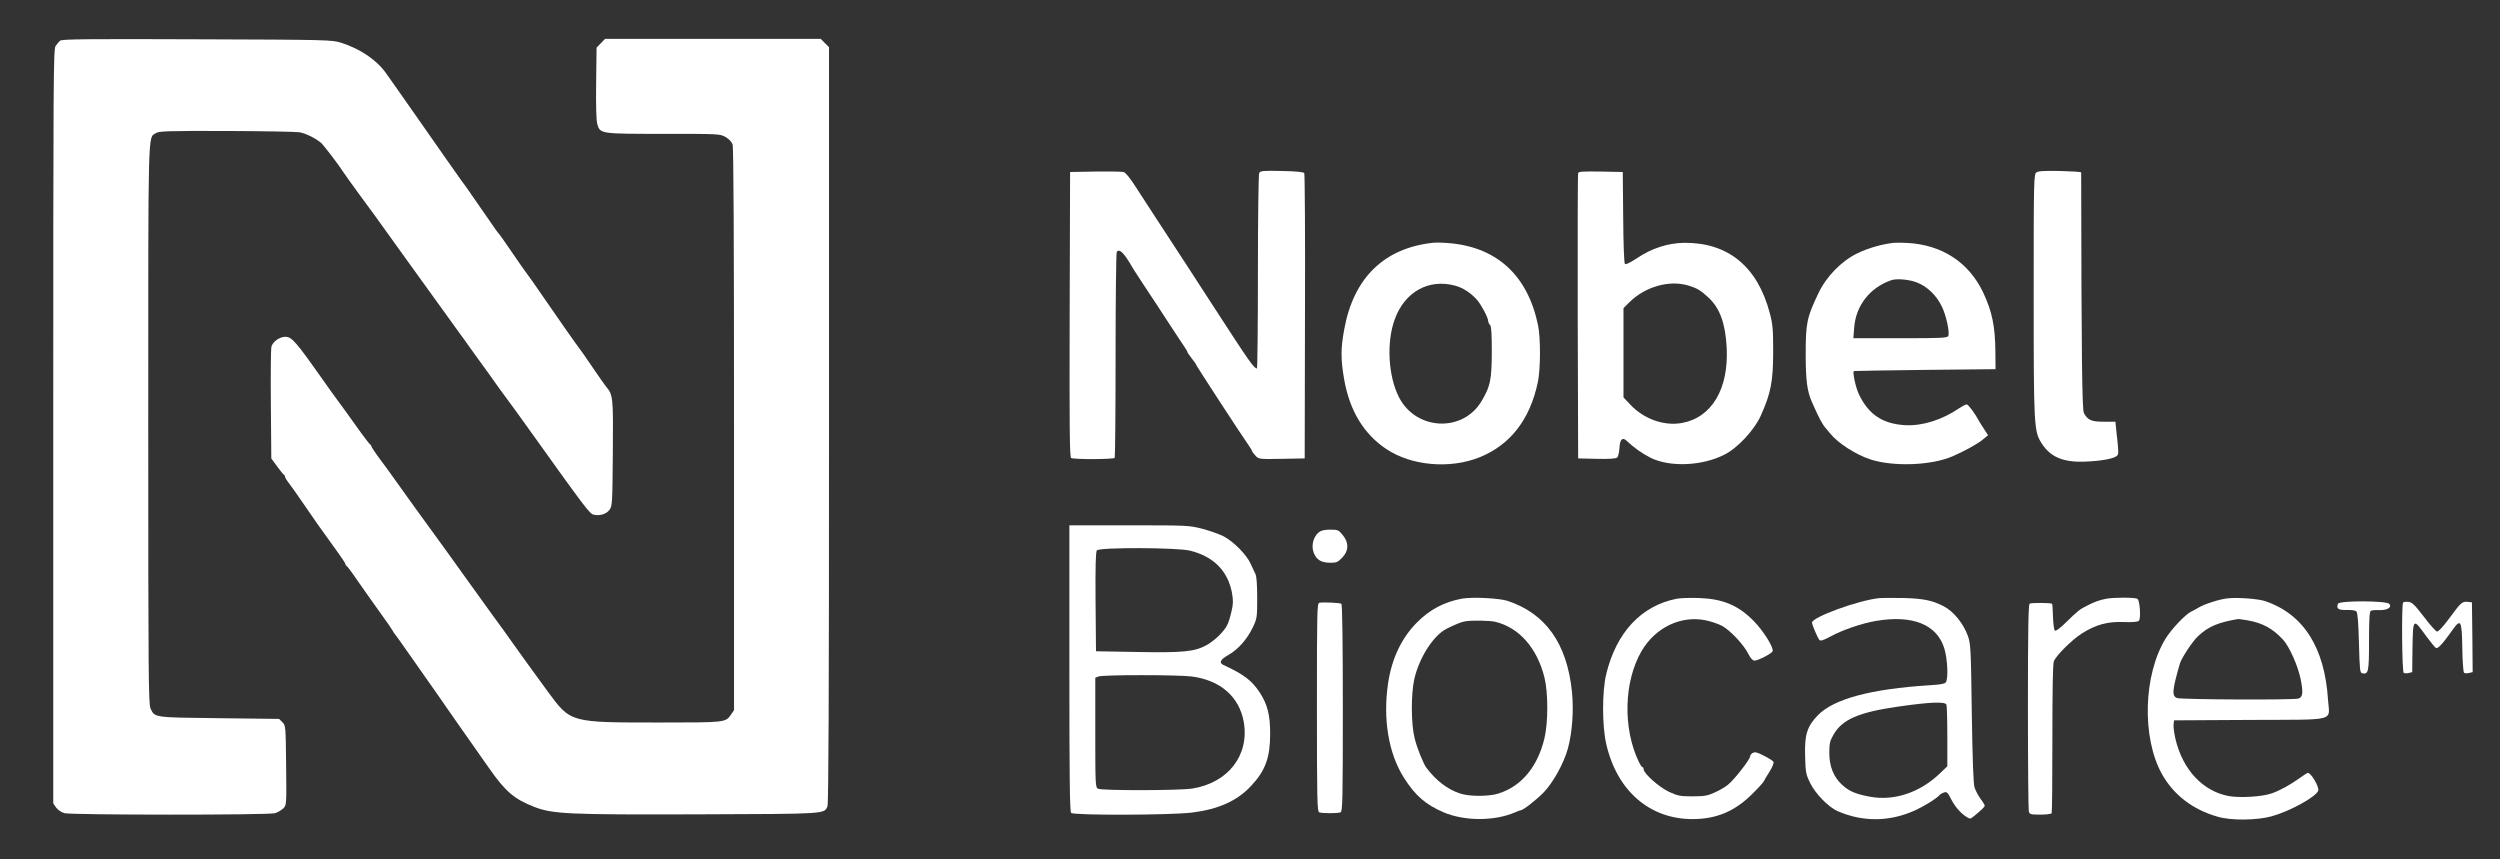 <?xml version="1.0" encoding="UTF-8"?> <svg xmlns="http://www.w3.org/2000/svg" width="2316" height="796" viewBox="0 0 2316 796" fill="none"><rect x="0" y="0" width="2316" height="796" fill="#333333" stroke="none"/><path d="M55.867 37.6C54.667 38.533 52.801 40.8 51.467 42.666C49.467 45.733 49.334 73.2 49.334 395.066V744.266L52.001 748.133C53.601 750.266 56.801 752.533 59.734 753.333C66.401 755.066 248.134 755.2 254.801 753.333C257.334 752.533 260.801 750.533 262.534 748.8C265.467 745.733 265.467 745.333 265.067 708.933C264.667 672.666 264.667 672 261.601 669.066L258.534 666L202.934 665.333C142.001 664.666 143.467 664.8 139.467 656.4C137.601 652.266 137.334 627.6 137.334 393.2C137.334 112.933 136.934 128.266 144.401 123.333C147.334 121.466 154.667 121.2 209.467 121.333C243.467 121.466 274.134 122 277.467 122.533C282.934 123.466 291.867 127.733 297.334 132.266C299.601 134.133 313.867 152.8 318.001 159.333C319.334 161.466 326.534 171.466 333.867 181.466C341.334 191.466 352.134 206.4 358.001 214.666C363.867 222.933 375.601 239.2 384.001 250.8C392.401 262.4 404.801 279.466 411.334 288.666C418.001 297.866 424.134 306.533 425.067 307.733C426.001 308.933 430.667 315.333 435.334 322C440.001 328.533 444.401 334.666 445.067 335.466C445.734 336.266 449.201 341.066 452.801 346.133C458.267 354 464.667 362.933 477.334 380C478.667 381.866 483.067 387.866 486.934 393.333C542.934 471.6 546.001 475.733 550.001 476.8C555.467 478.133 561.734 476.266 564.667 472.266C567.201 468.8 567.334 466.266 567.734 419.6C568.134 367.333 568.001 365.866 561.334 358C560.134 356.533 554.534 348.533 548.934 340.266C543.334 332 538.134 324.533 537.334 323.6C535.601 321.6 517.067 295.2 502.534 274C496.534 265.2 490.001 255.866 488.001 253.333C486.001 250.8 479.734 241.733 474.001 233.333C468.267 224.933 463.201 217.733 462.801 217.333C462.401 216.933 460.534 214.666 458.801 212.133C455.201 207.066 436.801 180.533 434.401 176.933C433.467 175.466 430.267 171.066 427.201 166.933C424.267 162.666 417.334 152.933 411.867 145.2C406.401 137.466 396.001 122.4 388.667 112C381.334 101.466 371.867 88 367.734 82.133C363.467 76.133 359.067 69.866 357.734 68C349.201 55.733 333.734 45.2 316.001 39.6C307.601 36.933 304.401 36.8 182.667 36.4C82.667 36 57.601 36.266 55.867 37.6Z" fill="white"></path><path d="M556.534 40.134L552.667 44.134L552.267 77.067C552 98.4 552.4 111.734 553.334 114.934C556 124 556 124 614.8 124C665.734 124 667.067 124 672.134 126.934C675.2 128.667 677.734 131.334 678.667 133.734C679.6 136.4 680 220.934 680 397.734V657.867L677.2 662C672.134 669.334 672.267 669.334 610.8 669.334C527.734 669.334 528.8 669.6 507.467 640.667C502.667 634 497.867 627.467 496.8 626C495.734 624.534 490.934 617.867 486.134 611.334C481.334 604.667 475.734 596.934 473.734 594C471.734 591.067 463.467 579.6 455.334 568.534C447.334 557.467 435.867 541.6 430 533.334C420.934 520.534 411.467 507.467 383.734 469.334C379.867 464 368.4 448 363.2 440.667C362.267 439.2 357.467 432.667 352.667 426.267C347.867 419.867 344 414 344 413.334C344 412.8 343.467 412 342.934 411.734C342.4 411.6 338.534 406.534 334.267 400.667C322.667 384.4 313.467 371.734 310.534 367.867C309.067 365.867 304.4 359.467 300.267 353.467C274 316.267 270.4 312 264.267 312C258.8 312 252.134 316.934 251.334 321.734C250.934 324.134 250.667 348.134 250.934 375.334L251.334 424.667L256.667 432C259.6 436 262.4 439.467 262.934 439.734C263.6 440 264 440.8 264 441.6C264 442.4 265.734 445.2 267.867 447.867C269.867 450.534 275.734 458.667 280.667 466C289.6 479.2 296.667 489.2 312 510.4C316.4 516.4 320 521.867 320 522.534C320 523.2 320.534 524 321.067 524.267C321.734 524.534 326.534 530.934 331.734 538.667C337.067 546.4 346.267 559.2 352 567.334C357.867 575.334 363.067 582.934 363.6 584C364.134 585.067 365.067 586.534 365.734 587.334C366.4 588 372 595.867 378.134 604.667C406.267 644.667 410.134 650.267 413.334 654.934C416.4 659.467 427.2 674.8 453.334 712C468.4 733.467 476.267 740.134 494.8 747.467C512.134 754.134 525.867 754.8 647.334 754.4C766.4 754 763.334 754.134 766.534 747.067C767.6 744.8 768 647.467 768 393.867V43.734L764.134 39.867L760.267 36.001H660.4H560.534L556.534 40.134Z" fill="white"></path><path d="M1166.53 160.267C1165.87 161.467 1165.33 201.467 1165.33 251.867C1165.33 301.067 1164.93 341.334 1164.4 341.334C1161.6 341.2 1157.07 334.667 1124.67 284.667C1114.27 268.534 1084.27 222.4 1070 200.667C1064.67 192.534 1056.67 180.134 1052 172.934C1046.8 164.8 1042.67 159.734 1040.8 159.334C1039.33 158.934 1027.47 158.8 1014.67 158.934L991.335 159.334L990.935 291.2C990.668 395.867 990.935 423.334 992.268 424.267C994.668 425.734 1031.73 425.6 1032.67 424.134C1033.07 423.334 1033.47 380.667 1033.47 329.067C1033.47 277.467 1034 234.534 1034.53 233.467C1036.27 230.667 1039.2 232.534 1043.87 239.334C1046.13 242.667 1048 245.734 1048 246C1048 246.267 1053.33 254.534 1059.73 264.267C1066.27 274 1076.8 290.134 1083.2 300C1089.6 309.867 1096.13 319.6 1097.47 321.6C1098.8 323.6 1100 325.6 1100 326.134C1100 326.534 1101.87 329.2 1104 332C1106.27 334.8 1108 337.334 1108 337.734C1108 338.534 1151.6 405.467 1157.47 413.6C1158.8 415.6 1160 417.6 1160 418C1160 418.4 1161.33 420.267 1163.07 422.134C1166.13 425.334 1166.27 425.467 1187.47 425.067L1208.67 424.667L1208.93 293.334C1209.2 221.067 1208.8 161.334 1208.27 160.4C1207.6 159.334 1200.8 158.667 1187.47 158.4C1170 158 1167.6 158.267 1166.53 160.267Z" fill="white"></path><path d="M1886.53 159.734C1884.13 161.467 1884 165.734 1884 273.334C1884 394.4 1884.27 399.467 1891.2 410.4C1899.47 423.6 1911.73 428.667 1932.8 427.6C1947.2 426.934 1958 424.934 1960.93 422.4C1962.93 420.8 1962.93 419.867 1960.4 397.6L1959.73 390.667H1948.8C1937.2 390.667 1934.13 389.2 1930.53 382.667C1928.8 379.6 1928.27 327.467 1928 159.734C1928 159.2 1919.2 158.667 1908.53 158.4C1894 158.134 1888.27 158.4 1886.53 159.734Z" fill="white"></path><path d="M1462 160.267C1461.6 161.201 1461.47 221.067 1461.6 293.334L1462 424.667L1479.2 425.067C1490.27 425.334 1496.93 424.934 1498.13 423.867C1499.07 423.067 1500 419.201 1500.27 414.934C1500.67 406.534 1503.2 404.534 1507.6 408.934C1513.07 414.267 1521.47 420.267 1529.2 424.134C1547.07 432.934 1576.8 431.734 1597.47 421.201C1609.6 415.201 1625.07 398.534 1631.07 385.334C1640.53 364.267 1642.67 353.601 1642.67 325.201C1642.67 304.934 1642.27 300.267 1639.47 289.867C1628.13 247.067 1601.07 224.801 1560.67 224.934C1545.33 225.067 1530 230.001 1516.27 239.334C1510.13 243.334 1506.13 245.334 1505.33 244.534C1504.53 243.734 1503.87 225.334 1503.73 201.334L1503.33 159.334L1482.93 158.934C1467.47 158.667 1462.4 158.934 1462 160.267ZM1564.13 264.534C1572.27 267.067 1575.33 268.801 1582.67 275.601C1593.33 285.467 1598.4 299.601 1599.6 322.001C1601.6 360.267 1585.73 386.934 1558 391.867C1541.6 394.801 1523.07 388.267 1510.53 375.067L1504 368.134V326.801V285.467L1509.47 280.001C1524.13 265.467 1546.53 259.201 1564.13 264.534Z" fill="white"></path><path d="M1327.33 224.934C1282.27 229.867 1254 257.334 1245.33 304.934C1242 322.667 1242 332.667 1245.2 351.334C1250.27 380.4 1263.33 402 1284.27 416C1307.47 431.467 1342.93 434.667 1370.4 423.734C1399.07 412.267 1417.33 388.8 1424.67 354C1427.2 342 1427.33 312.934 1424.8 301.067C1415.07 254.4 1385.73 228 1340 225.067C1335.2 224.667 1329.6 224.667 1327.33 224.934ZM1347.73 264.534C1355.2 266.534 1362.4 271.2 1368.27 277.734C1372.27 282.267 1378.67 294.4 1378.67 297.467C1378.67 298.534 1379.47 300.267 1380.4 301.067C1381.6 302.4 1382 309.2 1382 326.4C1381.87 351.867 1380.67 357.867 1372.67 371.334C1355.33 400.934 1311.87 398.934 1296 368C1286 348.267 1284.27 317.067 1292.13 295.734C1301.33 270.4 1323.33 258.134 1347.73 264.534Z" fill="white"></path><path d="M1754.67 224.934C1744.13 226.001 1730.67 229.734 1720.4 234.801C1705.87 241.867 1691.87 256.267 1684.67 271.467C1673.73 294.401 1672.8 299.201 1672.8 328.667C1672.8 352.001 1674.13 362.667 1678.67 372.667C1685.07 387.334 1688.4 393.467 1691.6 396.934C1692.4 397.867 1694.27 400.001 1695.6 401.734C1702.67 410.534 1719.47 421.334 1732.8 425.601C1754 432.534 1789.2 431.201 1808.67 422.801C1819.47 418.134 1832.13 411.201 1836.53 407.467L1841.73 403.201L1837.87 397.201C1835.73 394.001 1833.73 390.667 1833.33 390.001C1830.13 383.734 1823.47 374.667 1822 374.667C1820.93 374.667 1817.87 376.267 1815.07 378.134C1799.07 389.067 1780.67 394.801 1764.67 393.867C1743.87 392.534 1731.07 384.001 1722.13 365.334C1719.07 359.067 1716 344.534 1717.47 343.734C1717.73 343.601 1747.47 343.067 1783.33 342.667L1848.67 342.001L1848.53 326.667C1848.4 302.134 1845.47 288.534 1837.07 270.667C1823.73 242.934 1799.2 226.934 1767.33 225.067C1762.93 224.801 1757.2 224.801 1754.67 224.934ZM1775.6 261.601C1785.33 265.201 1794.27 273.867 1799.2 284.534C1803.07 292.801 1806.27 307.734 1804.93 311.201C1804.13 313.067 1798.93 313.334 1760.53 313.334H1716.93L1717.73 303.467C1719.2 283.201 1732.27 266.401 1752 259.601C1756.8 257.867 1768.4 258.801 1775.6 261.601Z" fill="white"></path><path d="M990.668 619.066C990.668 720.266 991.068 751.866 992.268 753.066C994.668 755.466 1083.73 755.199 1104 752.799C1128.8 749.733 1146.13 741.999 1159.2 727.866C1172.27 713.866 1176.67 701.733 1176.67 679.999C1176.67 662.266 1174.27 652.799 1167.07 641.599C1159.6 630.266 1152.27 624.799 1133.33 615.999C1129.07 613.999 1130.53 610.933 1137.73 606.933C1146.93 601.733 1155.2 592.399 1160.53 581.333C1164.53 572.933 1164.67 572.133 1164.67 553.866C1164.67 542.399 1164.13 533.866 1163.07 531.866C1162.27 530.133 1160.27 525.733 1158.53 522.133C1154.8 513.866 1142.93 501.866 1133.73 496.933C1129.87 494.933 1120.93 491.733 1113.87 489.866C1101.2 486.666 1100 486.666 1045.87 486.666H990.668V619.066ZM1102.53 510.133C1124.4 515.599 1137.47 528.933 1141.33 549.333C1142.53 556.533 1142.53 559.599 1140.8 566.666C1139.73 571.466 1138 577.066 1136.8 579.199C1133.73 585.333 1124.93 593.733 1117.6 597.733C1106.53 603.733 1096 604.799 1053.33 603.999L1015.33 603.333L1014.93 557.466C1014.67 524.799 1015.07 511.066 1016.13 509.866C1018.53 506.933 1090.67 507.199 1102.53 510.133ZM1103.87 626.666C1130.67 630.133 1148.13 645.466 1152.27 669.066C1157.47 699.866 1137.6 725.333 1104.4 730.533C1092.13 732.399 1020.8 732.533 1017.2 730.666C1014.8 729.333 1014.67 727.333 1014.67 678.533V627.866L1017.73 626.666C1021.87 625.066 1090.4 625.066 1103.87 626.666Z" fill="white"></path><path d="M1221.87 493.067C1215.73 498.001 1214.13 507.734 1218.27 514.667C1221.07 519.467 1225.2 521.334 1232.93 521.334C1238.13 521.334 1239.6 520.667 1243.47 516.534C1249.6 510.134 1249.73 502.801 1243.87 495.601C1240 490.934 1239.33 490.667 1232.27 490.667C1227.07 490.667 1223.73 491.467 1221.87 493.067Z" fill="white"></path><path d="M1354.67 554.534C1338.13 557.468 1324.27 564.801 1312.53 576.801C1298.27 591.201 1289.2 610.401 1285.87 633.334C1281.07 666.534 1286.4 698.001 1300.53 720.401C1311.07 737.068 1320.67 745.334 1337.33 752.534C1356.8 760.801 1384.67 760.801 1403.6 752.534C1405.87 751.468 1408.13 750.668 1408.67 750.668C1410.93 750.668 1422.8 741.468 1430.13 734.001C1438.8 725.068 1448.8 706.934 1452.53 693.334C1456.53 678.534 1458 658.401 1456.27 640.934C1451.73 596.268 1432 568.401 1396.67 556.668C1389.07 554.134 1364 552.934 1354.67 554.534ZM1385.07 576.001C1407.07 581.201 1424 600.134 1430.8 627.734C1434.27 641.601 1434.27 669.201 1430.8 683.868C1424.53 710.268 1409.6 728.268 1388.4 735.068C1379.33 738.001 1361.33 738.001 1352.53 735.068C1340.93 731.201 1330.53 723.334 1321.47 711.334C1318.53 707.468 1312.67 692.801 1310.53 684.001C1307.2 670.801 1307.07 643.734 1310.13 629.468C1314.53 609.601 1327.87 588.534 1340.27 582.401C1348 578.534 1353.87 576.134 1357.33 575.601C1363.87 574.534 1379.47 574.801 1385.07 576.001Z" fill="white"></path><path d="M1553.33 554.667C1520.53 561.067 1497.33 585.867 1488 624.534C1484.13 640.667 1484.13 672.801 1488.13 689.734C1498.27 733.067 1528.67 759.067 1568.53 758.801C1590 758.667 1606.8 751.734 1622.8 736.001C1628.4 730.534 1633.33 725.067 1633.87 724.001C1634.27 722.934 1636.8 718.801 1639.33 714.801C1642 710.534 1643.47 706.801 1642.93 705.734C1642.4 704.801 1638.4 702.267 1634.13 700.134C1628.13 696.934 1625.73 696.401 1623.87 697.467C1622.4 698.134 1621.33 699.601 1621.33 700.667C1621.33 703.467 1606.27 722.801 1600.67 727.067C1598.13 729.201 1592.53 732.401 1588.27 734.267C1581.87 737.201 1578.8 737.734 1568 737.734C1556.67 737.734 1554.4 737.334 1546.27 733.601C1537.07 729.334 1522.67 716.534 1522.67 712.667C1522.67 711.601 1522.13 710.667 1521.6 710.667C1520.93 710.667 1519.47 708.401 1518.13 705.601C1503.2 674.534 1504.4 631.067 1520.8 603.067C1533.47 581.467 1556.8 570.134 1579.6 574.534C1584.53 575.467 1591.6 577.867 1595.2 579.734C1602.93 583.867 1615.47 597.334 1619.73 605.867C1621.73 609.867 1623.73 612.001 1625.33 612.001C1628.67 612.001 1641.33 605.467 1642.13 603.334C1643.47 600.134 1633.33 584.001 1624.67 575.334C1610.27 560.667 1596.13 554.801 1574 554.001C1566 553.734 1556.67 554.001 1553.33 554.667Z" fill="white"></path><path d="M1740.67 554.134C1721.07 556.267 1678.67 571.734 1678.67 576.8C1678.67 578.8 1683.73 590.667 1685.47 592.8C1686.53 594 1688.93 593.334 1695.6 589.734C1707.07 583.467 1724.8 577.467 1738 575.2C1771.87 569.467 1794.4 578.534 1801.2 600.667C1804.13 610.134 1805.07 628.4 1802.67 632C1801.73 633.467 1797.73 634.267 1787.73 634.8C1732.93 638.267 1698.93 647.467 1684.13 662.534C1674.13 672.8 1671.6 680.667 1672.27 700.667C1672.67 715.6 1672.93 717.334 1677.07 725.6C1681.87 735.467 1694.13 747.867 1702.4 751.467C1726.13 761.734 1750.93 761.334 1774.53 750.534C1783.2 746.534 1794.27 739.6 1796.67 736.667C1797.47 735.734 1799.33 734.667 1800.93 734.134C1803.47 733.334 1804.4 734.134 1807.2 739.734C1810.93 747.067 1816 753.067 1821.6 756.667C1825.07 758.8 1825.33 758.8 1828.27 756.4C1834.8 751.2 1838.67 747.467 1838.67 746.4C1838.67 745.867 1836.93 742.8 1834.67 739.867C1832.53 736.8 1830 732.134 1829.2 729.467C1828.13 726.267 1827.33 703.467 1826.67 660.667C1825.87 599.6 1825.6 596.267 1822.93 588.8C1818.67 577.334 1809.87 566.534 1800.8 561.734C1790.4 556.267 1782 554.534 1764 554C1754.13 553.867 1743.6 553.867 1740.67 554.134ZM1803.2 652.8C1803.6 654 1804 667.2 1804 682.4V709.867L1796.67 716.934C1778.27 734.267 1754.8 742.134 1732.67 738.134C1719.47 735.734 1713.33 733.2 1706.8 727.334C1698.67 720 1694.67 710 1694.67 697.6C1694.67 688.667 1695.2 686.4 1698.67 680.4C1706.67 666.534 1721.87 659.867 1758 654.667C1787.47 650.4 1802 649.734 1803.2 652.8Z" fill="white"></path><path d="M1951.33 554.668C1945.47 555.735 1940.4 557.468 1933.47 561.068C1926.93 564.268 1924.53 566.135 1914.13 576.401C1908 582.401 1904.4 584.935 1903.6 584.135C1902.8 583.335 1902.13 577.601 1901.87 571.335C1901.73 564.935 1901.33 559.601 1901.07 559.335C1900.13 558.401 1881.73 558.268 1880.27 559.201C1879.07 559.868 1878.67 584.535 1878.67 654.401C1878.67 706.268 1879.07 750.001 1879.47 751.601C1880.27 754.401 1881.07 754.668 1890.13 754.668C1895.47 754.668 1900.13 754.135 1900.67 753.335C1901.07 752.668 1901.33 721.601 1901.33 684.135C1901.33 639.735 1901.73 615.068 1902.67 612.668C1904.8 607.201 1919.47 592.668 1928.67 586.801C1941.6 578.668 1952.53 575.601 1967.33 576.268C1975.73 576.535 1980.4 576.135 1981.47 575.068C1983.47 573.068 1982.4 556.135 1980.13 554.801C1978 553.335 1958.27 553.335 1951.33 554.668Z" fill="white"></path><path d="M2064 554.267C2056.8 554.934 2042.27 559.467 2036.67 562.934C2034.53 564.267 2031.47 565.867 2030 566.534C2024.8 568.934 2011.6 582.8 2006.27 591.467C1985.6 625.067 1984 683.2 2002.8 717.067C2013.73 736.534 2031.47 750.134 2054.67 756.667C2067.07 760.267 2090.53 760 2104.27 756.267C2120.93 751.734 2145.33 738.4 2147.6 732.534C2148.8 729.334 2141.07 716 2138 716C2137.47 716 2134.27 718 2130.8 720.534C2121.73 727.067 2112.27 732.267 2104.67 734.934C2095.87 738.134 2074.93 739.334 2064.67 737.467C2040.67 732.934 2022.13 713.2 2015.33 684.534C2014.13 679.2 2013.33 673.2 2013.6 671.2L2014 667.334L2084.27 666.934C2166.4 666.534 2158 668.8 2156.67 648.267C2153.6 599.867 2134 569.067 2098.67 556.934C2092.4 554.8 2074.13 553.334 2064 554.267ZM2082.13 574.667C2096.27 577.2 2105.47 582.267 2115.07 592.667C2120.93 599.067 2128.8 616.8 2131.33 629.2C2133.87 642 2133.33 646 2129.07 647.2C2123.87 648.534 2020.4 648.134 2016.8 646.667C2011.87 644.8 2012.27 639.6 2019.47 614.667C2020.93 609.6 2031.47 593.6 2036.4 589.2C2045.87 580.4 2054.93 576.534 2073.47 573.467C2073.87 573.334 2077.73 574 2082.13 574.667Z" fill="white"></path><path d="M1222.27 558.401C1220.13 558.801 1220 565.467 1220 655.334C1220 742.001 1220.27 751.734 1222.13 752.534C1224.8 753.601 1239.2 753.601 1241.87 752.534C1243.73 751.734 1244 742.001 1244 656.001C1244 595.867 1243.47 559.867 1242.67 559.334C1241.2 558.401 1225.73 557.734 1222.27 558.401Z" fill="white"></path><path d="M2165.87 559.333C2164.13 563.867 2166.27 565.333 2174 565.067C2178.4 564.933 2182 565.467 2182.93 566.4C2184.13 567.6 2184.8 576 2185.33 595.733C2186 620.933 2186.27 623.333 2188.4 623.733C2194.13 624.933 2194.67 622.533 2194.67 593.867C2194.67 574.933 2195.07 566.533 2196.27 565.867C2197.07 565.333 2200.53 565.067 2203.87 565.2C2211.6 565.467 2216.13 562.667 2213.47 559.467C2210.93 556.4 2166.93 556.267 2165.87 559.333Z" fill="white"></path><path d="M2226.27 558.134C2224.67 559.734 2225.2 622.4 2226.8 623.334C2227.47 623.867 2229.6 623.867 2231.33 623.467L2234.67 622.667L2234.93 600.4C2235.47 572.134 2235.33 572.267 2248.13 590C2251.87 595.067 2255.73 599.734 2256.67 600.267C2258.4 601.334 2262.93 596.4 2272 583.6C2279.6 572.8 2280.67 574.534 2281.07 600C2281.2 612 2282 622.534 2282.67 623.2C2283.2 623.734 2285.33 624 2287.2 623.467L2290.67 622.667L2290.4 590.267L2290 558L2286.4 557.6C2281.07 556.934 2279.87 558 2269.33 572.4C2263.2 580.667 2258.93 585.334 2257.6 585.067C2256.53 584.8 2250.93 578.667 2245.47 571.334C2236.93 560.267 2234.53 557.867 2231.2 557.6C2229.07 557.334 2226.8 557.6 2226.27 558.134Z" fill="white"></path></svg> 